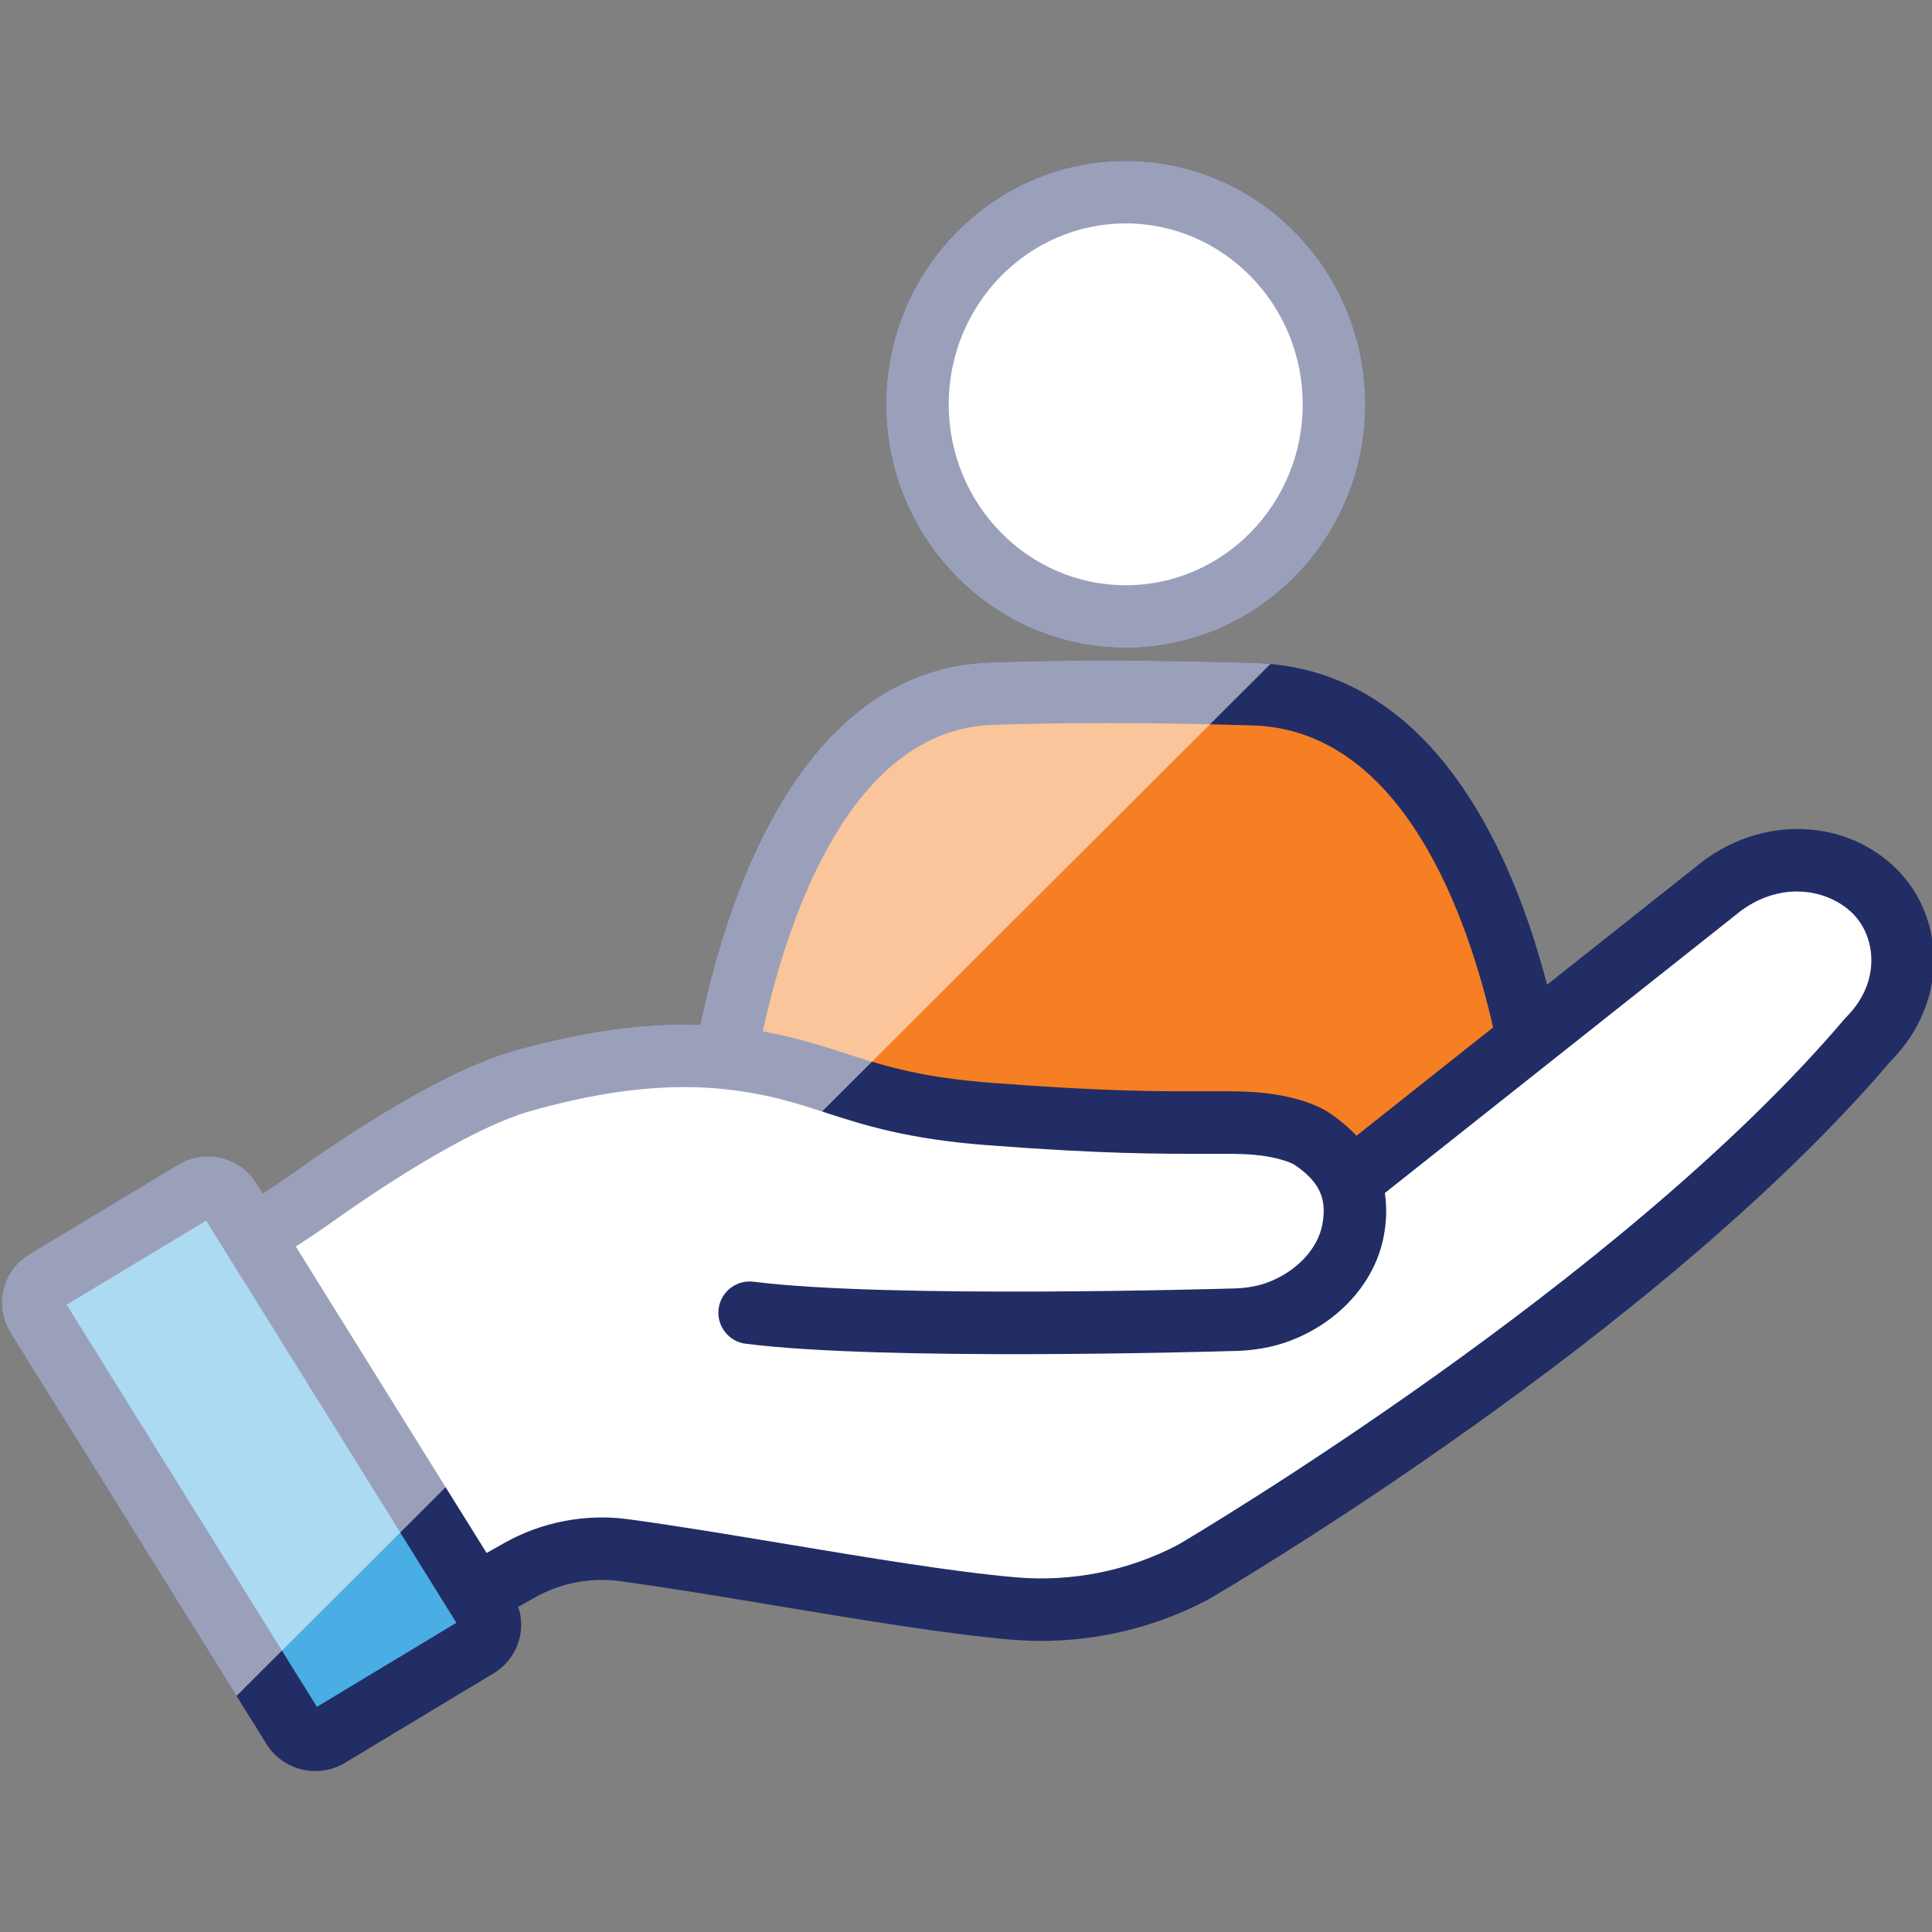 <svg viewBox="0 0 400 400" xmlns="http://www.w3.org/2000/svg">
  <rect x="0" y="0" width="400" height="400" fill="#808080" stroke="none"/>
  <defs>
    <style>
      .cls-1 {
        mix-blend-mode: overlay;
        opacity: .55;
      }

      .cls-1, .cls-2, .cls-3, .cls-4, .cls-5 {
        stroke-width: 0px;
      }

      .cls-1, .cls-5 {
        fill: #fff;
      }

      .cls-2 {
        fill: #222d65;
      }

      .cls-3 {
        fill: #f57f22;
      }

      .cls-4 {
        fill: #48aee3;
      }

      .cls-6 {
        isolation: isolate;
      }
    </style>
  </defs>
  <g class="cls-6">
    <g data-sanitized-data-name="Layer 1" data-name="Layer 1" id="Layer_1">
      <g>
        <path d="M276.181,83.713c0,24.256-19.305,43.919-43.114,43.919s-43.119-19.664-43.119-43.919,19.304-43.924,43.119-43.924,43.114,19.664,43.114,43.924h0Z" class="cls-5"></path>
        <path d="M233.062,33.317c-27.34,0-49.58,22.61-49.58,50.4s22.24,50.39,49.58,50.39,49.59-22.61,49.59-50.39-22.24-50.4-49.59-50.4ZM233.062,121.167c-20.2,0-36.64-16.8-36.64-37.45s16.44-37.46,36.64-37.46,36.65,16.8,36.65,37.46-16.44,37.45-36.65,37.45Z" class="cls-2"></path>
        <g>
          <path d="M259.559,143.723c-20.941-.641-39.086-.627-54.285-.105-36.422,1.246-50.102,49.37-54.699,73.689-1.5,7.943,3.114,15.804,10.916,18.327,47.624,15.408,95.99,16.286,144.487-.332,7.606-2.605,12.203-10.33,10.702-18.113-4.647-24.051-18.736-72.294-57.122-73.467h0Z" class="cls-3"></path>
          <path d="M317.212,217.087c-.14-.71-.28-1.42-.44-2.16v-.01c-.45-2.2-.97-4.55-1.57-7-2.74-11.2-7.11-24.59-13.97-36.31-10.73-18.34-24.74-27.91-41.66-28.42-.74-.02-1.47-.04-2.2-.07h-.01c-19.27-.55-36.79-.57-52.11-.04-16.07.55-29.44,10.13-39.73,28.47-7.52,13.4-11.99,29-14.55,41.03-.34,1.61-.65,3.16-.93,4.63-.11.6-.19,1.19-.24,1.78-.18,2.27.12,4.51.83,6.59,1.64,4.87,5.51,8.89,10.69,10.57.72.23,1.43.46,2.15.69,12.79,4.01,25.55,6.94,38.26,8.78h.01c10.8,1.57,21.56,2.36,32.27,2.36,5.96,0,11.9-.24,17.82-.73l.96-.09c1.79-.14,3.59-.31,5.38-.52l.15-.02c4.56-.5,9.11-1.16,13.65-1.96,2.28-.4,4.55-.84,6.82-1.31.97-.21,1.94-.41,2.91-.63,1.19-.27,2.37-.54,3.56-.82,4-.96,7.98-2.04,11.96-3.22,2.98-.89,5.96-1.84,8.93-2.86,5.96-2.04,10.14-7.18,11.12-13.03.32-1.86.31-3.78-.06-5.7ZM315.952,223.827v.01c-1.27,4.95-5,9.19-10.15,10.95-2.08.72-4.16,1.4-6.25,2.05h-.01c-4.9,1.53-9.81,2.88-14.74,4.05-.38.1-.76.19-1.14.28h-.01c-1.81.42-3.61.82-5.42,1.18-2.37.5-4.74.95-7.11,1.35-21.34,3.71-42.96,4.19-64.74,1.47-13.96-1.75-27.98-4.81-42.04-9.2-.89-.28-1.79-.56-2.68-.85-4.68-1.51-8.21-5.07-9.84-9.4-.78-2.07-1.12-4.33-.94-6.62.04-.56.11-1.13.22-1.69.28-1.49.6-3.07.95-4.71,2.55-11.93,6.97-27.38,14.41-40.62,10.1-17.99,23.16-27.38,38.83-27.92,7.46-.26,15.44-.39,23.9-.39,8.57,0,17.63.14,27.12.4h.01c1.07.03,2.14.06,3.22.09,16.52.51,30.23,9.89,40.76,27.89,6.9,11.78,11.26,25.29,13.97,36.5.6,2.47,1.12,4.82,1.56,7.02.11.55.22,1.09.32,1.62.43,2.22.34,4.44-.2,6.54Z" class="cls-3"></path>
        </g>
        <path d="M273.592,237.237c-4.17.79-8.35,1.45-12.54,2,.26.03.52.06.77.11.11.01.21.02.32.05.05,0,.09.01.14.02.32.05.63.11.96.18l.15.03h.02l11.63-1.13,1.79-.17,3-2.38c-2.08.46-4.15.89-6.24,1.29ZM273.592,237.237c-4.17.79-8.35,1.45-12.54,2,.26.03.52.06.77.11.11.01.21.02.32.05.05,0,.09.01.14.02.32.05.63.11.96.18l.15.03h.02l11.63-1.13,1.79-.17,3-2.38c-2.08.46-4.15.89-6.24,1.29ZM273.592,237.237c-4.17.79-8.35,1.45-12.54,2,.26.03.52.06.77.11.11.01.21.02.32.05.05,0,.09.01.14.02.32.05.63.11.96.18l.15.03h.02l11.63-1.13,1.79-.17,3-2.38c-2.08.46-4.15.89-6.24,1.29ZM273.592,237.237c-4.17.79-8.35,1.45-12.54,2-.01-.01-.02-.01-.03,0h-.01c-30.21,3.88-60.97,1.21-91.91-8.02l-4.76,4.75c14.06,4.39,28.08,7.45,42.04,9.2l57.01-5.54h.02l11.63-1.13,1.79-.17,3-2.38c-2.08.46-4.15.89-6.24,1.29ZM273.592,237.237c-4.17.79-8.35,1.45-12.54,2-.01-.01-.02-.01-.03,0h-.01c-30.21,3.88-60.97,1.21-91.91-8.02l-4.76,4.75c14.06,4.39,28.08,7.45,42.04,9.2l57.01-5.54h.02l11.63-1.13,1.79-.17,3-2.38c-2.08.46-4.15.89-6.24,1.29ZM273.592,237.237c-4.17.79-8.35,1.45-12.54,2-.01-.01-.02-.01-.03,0h-.01c-30.21,3.88-60.97,1.21-91.91-8.02l-4.76,4.75c14.06,4.39,28.08,7.45,42.04,9.2l57.01-5.54h.02l11.63-1.13,1.79-.17,3-2.38c-2.08.46-4.15.89-6.24,1.29ZM273.592,237.237c-4.17.79-8.35,1.45-12.54,2-.01-.01-.02-.01-.03,0h-.01c-30.21,3.88-60.97,1.21-91.91-8.02l-4.76,4.75c14.06,4.39,28.08,7.45,42.04,9.2l57.01-5.54h.02l11.63-1.13,1.79-.17,3-2.38c-2.08.46-4.15.89-6.24,1.29ZM273.592,237.237c-4.17.79-8.35,1.45-12.54,2-.01-.01-.02-.01-.03,0h-.01c-30.21,3.88-60.97,1.21-91.91-8.02l-4.76,4.75c14.06,4.39,28.08,7.45,42.04,9.2l57.01-5.54h.02l11.63-1.13,1.79-.17,3-2.38c-2.08.46-4.15.89-6.24,1.29ZM273.592,237.237c-4.17.79-8.35,1.45-12.54,2-.01-.01-.02-.01-.03,0h-.01c-30.21,3.88-60.97,1.21-91.91-8.02l-4.76,4.75c14.06,4.39,28.08,7.45,42.04,9.2l57.01-5.54h.02l11.63-1.13,1.79-.17,3-2.38c-2.08.46-4.15.89-6.24,1.29ZM273.592,237.237c-4.17.79-8.35,1.45-12.54,2-.01-.01-.02-.01-.03,0h-.01c-30.21,3.88-60.97,1.21-91.91-8.02l-4.76,4.75c14.06,4.39,28.08,7.45,42.04,9.2l57.01-5.54h.02l11.63-1.13,1.79-.17,3-2.38c-2.08.46-4.15.89-6.24,1.29ZM323.332,217.987c-.07-.67-.17-1.35-.3-2.03-.32-1.63-.67-3.35-1.07-5.15-.49-2.21-1.04-4.53-1.66-6.93-2.88-11.07-7.29-23.88-13.95-35.27-11.15-19.05-25.71-29.52-43.32-31.14-1.08-.11-2.17-.18-3.28-.21-20.27-.62-38.67-.66-54.7-.11-18.28.63-33.33,11.23-44.7,31.5-8.06,14.34-12.73,30.96-15.36,43.53-.28,1.36-.54,2.67-.78,3.93-.16.84-.27,1.69-.32,2.53-.17,2.21,0,4.39.47,6.48,1.63,7.39,6.94,13.72,14.4,16.42.24.09.49.17.74.25,7.05,2.28,14.1,4.24,21.13,5.88,7.75,1.81,15.48,3.22,23.2,4.24h.04c10.09,1.34,20.13,2.01,30.15,2.01,13.43,0,26.78-1.2,40.03-3.61,2.13-.38,4.25-.8,6.38-1.25,1.72-.36,3.44-.74,5.15-1.15.41-.09.81-.19,1.22-.29,7.12-1.71,14.22-3.77,21.27-6.19,9.97-3.41,16.24-13.25,15.26-23.44ZM281.262,235.627c-.47.11-.95.21-1.42.32h-.01c-2.08.46-4.15.89-6.24,1.29-4.17.79-8.35,1.45-12.54,2-.01-.01-.02-.01-.03,0h-.01c-30.21,3.88-60.97,1.21-91.91-8.02-1.87-.55-3.75-1.13-5.62-1.74-1.52-.49-2.84-1.33-3.91-2.4-1.85-1.87-2.9-4.45-2.8-7.15.02-.48.07-.95.16-1.42.29-1.51.62-3.18,1.01-4.96,4.78-22.04,17.61-62.44,47.55-63.46,7.4-.26,15.31-.38,23.7-.38,6.81,0,13.92.08,21.32.25h.01c2.9.06,5.85.14,8.84.23,31.39.96,44.74,40.4,49.77,62.54.47,2.06.87,3.97,1.2,5.69.1.5.15,1,.15,1.49.11,4.05-2.54,7.88-6.6,9.27-2.85.98-5.7,1.89-8.56,2.75h-.01c-4.67,1.39-9.35,2.63-14.05,3.7ZM273.592,237.237c-4.17.79-8.35,1.45-12.54,2-.01-.01-.02-.01-.03,0h-.01c-30.21,3.88-60.97,1.21-91.91-8.02l-4.76,4.75c14.06,4.39,28.08,7.45,42.04,9.2l57.01-5.54h.02l11.63-1.13,1.79-.17,3-2.38c-2.08.46-4.15.89-6.24,1.29ZM273.592,237.237c-4.17.79-8.35,1.45-12.54,2-.01-.01-.02-.01-.03,0h-.01c-30.21,3.88-60.97,1.21-91.91-8.02l-4.76,4.75c14.06,4.39,28.08,7.45,42.04,9.2l57.01-5.54h.02l11.63-1.13,1.79-.17,3-2.38c-2.08.46-4.15.89-6.24,1.29ZM273.592,237.237c-4.17.79-8.35,1.45-12.54,2-.01-.01-.02-.01-.03,0h-.01c-30.21,3.88-60.97,1.21-91.91-8.02l-4.76,4.75c14.06,4.39,28.08,7.45,42.04,9.2l57.01-5.54h.02l11.63-1.13,1.79-.17,3-2.38c-2.08.46-4.15.89-6.24,1.29ZM273.592,237.237c-4.17.79-8.35,1.45-12.54,2-.01-.01-.02-.01-.03,0h-.01c-30.21,3.88-60.97,1.21-91.91-8.02l-4.76,4.75c14.06,4.39,28.08,7.45,42.04,9.2l57.01-5.54h.02l11.63-1.13,1.79-.17,3-2.38c-2.08.46-4.15.89-6.24,1.29ZM273.592,237.237c-4.17.79-8.35,1.45-12.54,2-.01-.01-.02-.01-.03,0h-.01c-30.21,3.88-60.97,1.21-91.91-8.02l-4.76,4.75c14.06,4.39,28.08,7.45,42.04,9.2l57.01-5.54h.02l11.63-1.13,1.79-.17,3-2.38c-2.08.46-4.15.89-6.24,1.29ZM273.592,237.237c-4.17.79-8.35,1.45-12.54,2-.01-.01-.02-.01-.03,0h-.01c-30.21,3.88-60.97,1.21-91.91-8.02l-4.76,4.75c14.06,4.39,28.08,7.45,42.04,9.2l57.01-5.54h.02l11.63-1.13,1.79-.17,3-2.38c-2.08.46-4.15.89-6.24,1.29ZM273.592,237.237c-4.17.79-8.35,1.45-12.54,2-.01-.01-.02-.01-.03,0h-.01c-30.21,3.88-60.97,1.21-91.91-8.02l-4.76,4.75c14.06,4.39,28.08,7.45,42.04,9.2l57.01-5.54h.02l11.63-1.13,1.79-.17,3-2.38c-2.08.46-4.15.89-6.24,1.29ZM273.592,237.237c-4.17.79-8.35,1.45-12.54,2,.26.03.52.06.77.11.11.01.21.02.32.05.05,0,.09.01.14.02.32.05.63.11.96.18l.15.03h.02l11.63-1.13,1.79-.17,3-2.38c-2.08.46-4.15.89-6.24,1.29ZM273.592,237.237c-4.17.79-8.35,1.45-12.54,2,.26.03.52.06.77.11.11.01.21.02.32.05.05,0,.09.01.14.02.32.05.63.11.96.18l.15.03h.02l11.63-1.13,1.79-.17,3-2.38c-2.08.46-4.15.89-6.24,1.29ZM273.592,237.237c-4.17.79-8.35,1.45-12.54,2,.26.03.52.06.77.11.11.01.21.02.32.05.05,0,.09.01.14.02.32.05.63.11.96.18l.15.03h.02l11.63-1.13,1.79-.17,3-2.38c-2.08.46-4.15.89-6.24,1.29Z" class="cls-2"></path>
        <path d="M65.774,348.651l41.823-23.56c6.524-3.678,14.099-5.151,21.55-4.146,24.287,3.278,58.982,10.202,80.559,12.066,12.912,1.114,25.874-1.491,37.304-7.502,0,0,91.38-53.371,139.764-110.298,9.907-9.916,8.693-23.46,1.31-30.73-7.529-7.411-20.664-8.997-31.334-1.228l.086-.077-77.481,61.405-231.175,22.441-13.808,6.274,31.403,75.353Z" class="cls-5"></path>
        <path d="M65.78,355.122c-2.26,0-4.455-1.186-5.643-3.295-1.754-3.114-.651-7.06,2.462-8.814l41.823-23.56c7.726-4.356,16.813-6.103,25.59-4.921,9.802,1.323,20.969,3.182,32.79,5.149,17.089,2.844,34.758,5.786,47.462,6.883,11.665,1.008,23.279-1.315,33.606-6.713,3.817-2.248,91.676-54.355,137.975-108.83.112-.132.23-.261.352-.384,4.358-4.361,5.259-8.873,5.245-11.889-.015-3.713-1.435-7.232-3.898-9.657-5.032-4.953-14.543-6.751-22.986-.608-.008.006-.014.011-.022.016l-77.163,61.152c-.976.774-2.155,1.249-3.393,1.369l-230.104,22.338-12.828,5.829c-3.252,1.479-7.088.04-8.567-3.215-1.478-3.253-.039-7.089,3.215-8.567l13.808-6.274c.648-.295,1.342-.48,2.051-.549l229.276-22.258,75.987-60.219c.193-.153.391-.293.594-.42,12.534-8.812,28.937-7.93,39.211,2.183,4.903,4.828,7.732,11.689,7.761,18.825.031,7.653-3.106,15.064-8.84,20.895-48.575,57.039-137.503,109.307-141.269,111.507-.083.048-.166.094-.251.139-12.556,6.602-26.688,9.445-40.872,8.221-13.211-1.142-31.137-4.126-48.474-7.011-11.72-1.951-22.791-3.794-32.395-5.09-6.001-.814-12.218.388-17.506,3.37l-41.825,23.562c-1.004.565-2.095.833-3.17.833Z" class="cls-2"></path>
        <path d="M155.203,271.788c28.57,3.624,99.727,1.459,99.727,1.459,3.323-.032,6.656-.495,9.766-1.659,8.388-3.128,14.135-9.829,15.444-16.899,1.546-8.37-1.646-14.235-8.466-18.868-1.4-.95-3.473-1.673-5.615-2.214-4.233-1.078-8.129-1.205-12.985-1.2-11.216.005-21.969.236-48.038-1.746-21.728-1.65-29.161-6.02-41.06-9.157-18.922-4.987-36.74-3.087-55.753,2.26-13.394,3.769-32.562,16.349-43.637,24.26-12.644,9.034-39.968,24.251-39.968,24.251l43.951,76.376,86.634-76.863Z" class="cls-5"></path>
        <path d="M286.502,255.867c-1.78,9.6-9.27,17.95-19.55,21.78-3.53,1.33-7.53,2.02-11.89,2.07-3.76.11-72.12,2.11-100.67-1.51-1.62-.2-3.03-.99-4.03-2.13-1.2-1.35-1.82-3.18-1.58-5.1.45-3.55,3.69-6.06,7.24-5.61,27.74,3.52,98,1.43,98.71,1.41h.14c2.87-.03,5.41-.45,7.56-1.25,5.95-2.22,10.41-6.94,11.35-12.02.12-.66.21-1.3.24-1.91.04-.45.04-.88.03-1.29-.06-1.9-.59-3.54-1.64-5.06-.14-.2-.28-.4-.44-.59-.12-.16-.25-.31-.39-.46-.14-.17-.3-.34-.46-.5-.83-.86-1.86-1.69-3.08-2.52-.16-.11-1.05-.66-3.57-1.3-.36-.09-.72-.18-1.08-.25l-.15-.03c-.32-.07-.64-.13-.96-.18-.05-.01-.09-.02-.14-.02-.11-.03-.21-.04-.32-.05-.25-.05-.51-.08-.77-.11-.01-.01-.02-.01-.03,0,0,0,0-.01-.01,0-2.21-.29-4.61-.36-7.75-.36h-3.28c-10.09.02-21.52.05-45.44-1.77-16.69-1.26-25.68-4.18-33.62-6.75-.24-.08-.48-.16-.72-.24-2.62-.84-5.12-1.63-7.87-2.36-.92-.24-1.84-.47-2.76-.68-2.56-.58-5.14-1.04-7.75-1.36-.21-.03-.41-.06-.61-.08-.19-.02-.38-.04-.58-.06-2.07-.24-4.15-.39-6.27-.46-10.45-.33-21.59,1.28-34.39,4.88-13.42,3.77-33.58,17.55-41.62,23.29-2.06,1.48-4.49,3.1-7.11,4.79-.71.46-1.44.92-2.17,1.39-.93.59-1.88,1.18-2.84,1.77-.15.1-.31.19-.46.29-.15.09-.3.18-.45.28-1.67,1.03-3.38,2.07-5.07,3.09-2.96,1.78-5.9,3.51-8.62,5.1-2.56,1.5-4.93,2.86-6.96,4.02-.41.24-.81.46-1.19.68l2.76,4.8,2.58,4.48,28.24,49.08,3.24,5.62,3.21,5.59.01.01.66,1.15c.42.73.68,1.52.8,2.31.16,1.16,0,2.33-.44,3.4-.53,1.27-1.47,2.38-2.75,3.12-1.01.59-2.12.86-3.22.86-.47,0-.93-.05-1.39-.15-1.72-.38-3.27-1.45-4.22-3.09l-3.21-5.58-2.17-3.77-15.65-27.2-.02-.03-22.9-39.8c-.86-1.5-1.09-3.28-.63-4.95s1.58-3.08,3.09-3.93c.17-.09,10.95-6.1,21.94-12.72,1.7-1.02,3.4-2.05,5.07-3.08.15-.1.3-.19.45-.28.16-.1.31-.19.46-.29,1.73-1.07,3.42-2.13,5.01-3.16,2.38-1.54,4.57-3.01,6.42-4.33,10.68-7.63,30.82-21.05,45.65-25.22,14.23-4.01,26.71-5.78,38.52-5.36,2.01.07,4,.21,5.98.4.18.02.36.04.54.06.18.02.36.04.54.06,1.97.22,3.94.51,5.89.85,2.57.46,5.13,1.03,7.68,1.7,3.36.88,6.37,1.86,9.28,2.8,1.86.6,3.7,1.2,5.62,1.77,6.27,1.88,13.4,3.51,25.01,4.39,23.41,1.78,34.1,1.76,44.42,1.73h3.12c4.78.01,9.48.1,14.58,1.4,3.26.82,5.76,1.85,7.66,3.13,2.13,1.45,3.98,3.01,5.52,4.69.15.15.29.31.43.47,1.34,1.51,2.45,3.12,3.31,4.81.08.15.16.3.23.45.09.17.17.34.24.51.08.17.15.33.22.5.69,1.63,1.17,3.33,1.45,5.11.03.2.06.4.09.61.34,2.6.24,5.35-.3,8.25Z" class="cls-2"></path>
        <g>
          <path d="M98.859,340.895l-30.775,18.545c-2.537,1.528-5.856.741-7.406-1.755L7.652,272.497c-1.555-2.501-.755-5.76,1.782-7.293l30.775-18.541c2.537-1.532,5.851-.746,7.406,1.75l53.021,85.192c1.555,2.496.759,5.76-1.778,7.288h0Z" class="cls-4"></path>
          <path d="M101.932,335.707c-.1-.84-.38-1.65-.84-2.39l-2.11-3.38-3.31-5.33-.1-.16-7.62-12.24-24.97-40.12-3.81-6.13-2.94-4.72-.88-1.41-2.54-4.08-3.42-5.5-1.32-2.12c-1.71-2.74-5.36-3.6-8.14-1.92l-30.78,18.54c-1.36.82-2.31,2.11-2.67,3.64-.37,1.51-.11,3.07.71,4.4l46.09,74.03,6.94,11.15c1.11,1.8,3.06,2.79,5.06,2.79,1.05,0,2.12-.28,3.08-.86l30.77-18.54c1.36-.82,2.31-2.11,2.68-3.63.16-.67.2-1.35.12-2.02ZM100.762,337.467c-.3,1.25-1.07,2.3-2.18,2.97l-30.78,18.54c-2.28,1.38-5.27.67-6.67-1.58l-7.07-11.36-45.95-73.82c-.67-1.08-.88-2.35-.59-3.58.3-1.25,1.08-2.3,2.19-2.97l30.78-18.54c.78-.48,1.66-.71,2.52-.71,1.64,0,3.23.81,4.15,2.28l1.32,2.12,3.42,5.5,2.26,3.63,1.16,1.86,2.66,4.27,3.81,6.12,25.38,40.79,7.46,11.98.22.36,3.2,5.14,2.13,3.42c.46.74.7,1.56.71,2.41,0,.39-.04.78-.13,1.17Z" class="cls-3"></path>
        </g>
        <path d="M107.292,332.687c-.27-.87-.67-1.71-1.16-2.5l-1.97-3.17-3.42-5.49-.57-.92-7.91-12.7-22.7-36.46-7.62-12.26-.7-1.11-3.42-5.49-3.42-5.5-1.3-2.09c-3.41-5.49-10.7-7.22-16.23-3.87l-30.78,18.54c-2.73,1.65-4.64,4.25-5.38,7.33-.22.91-.33,1.83-.33,2.75,0,2.16.61,4.28,1.78,6.17l46.81,75.2,6.21,9.98c2.23,3.6,6.13,5.58,10.12,5.58,2.09,0,4.21-.54,6.12-1.7l30.78-18.54c2.72-1.64,4.63-4.25,5.38-7.33.51-2.16.41-4.37-.29-6.42ZM46.832,259.397l.74,1.19,2.68,4.31,1.14,1.82,3.81,6.12,27.66,44.46,6.6,10.59.89,1.44,2.52,4.05,1.62,2.6-19.51,11.76-9.37,5.64-5.2-8.35-2.04-3.29-16.44-26.41-.02-.03-28.11-45.17,28.88-17.4.73,1.17,3.42,5.5Z" class="cls-2"></path>
      </g>
      <path d="M263.032,137.467l-5.66,5.65h-.01l-.52.53-.52.52h-.01l-5.79,5.79h-.01l-69.99,69.86-5.18,5.17-5.14,5.13-1.1,1.1-4.76,4.75-.87.87-4.71,4.7-9.16,9.14-7.21,7.2-7.21,7.2-42.92,42.83-4.31,4.3-.39.4-.39.38-4.31,4.31-15.8,15.76-4.74,4.73-3.95,3.95-.79.79-3.52,3.51-.78.78-4.31,4.3L2.162,275.917c-1.17-1.89-1.78-4.01-1.78-6.17,0-.92.11-1.84.33-2.75.74-3.08,2.65-5.68,5.38-7.33l30.78-18.54c5.53-3.35,12.82-1.62,16.23,3.87l1.3,2.09c2.38-1.54,4.57-3.01,6.42-4.33,10.68-7.63,30.82-21.05,45.65-25.22,14.23-4.01,26.71-5.78,38.52-5.36,2.63-12.57,7.3-29.19,15.36-43.53,11.37-20.27,26.42-30.87,44.7-31.5,16.03-.55,34.43-.51,54.7.11,1.11.03,2.2.1,3.28.21Z" class="cls-1"></path>
      <path d="M282.652,83.717c0,27.78-22.24,50.39-49.59,50.39s-49.58-22.61-49.58-50.39,22.24-50.4,49.58-50.4,49.59,22.61,49.59,50.4Z" class="cls-1"></path>
    </g>
  </g>
</svg>